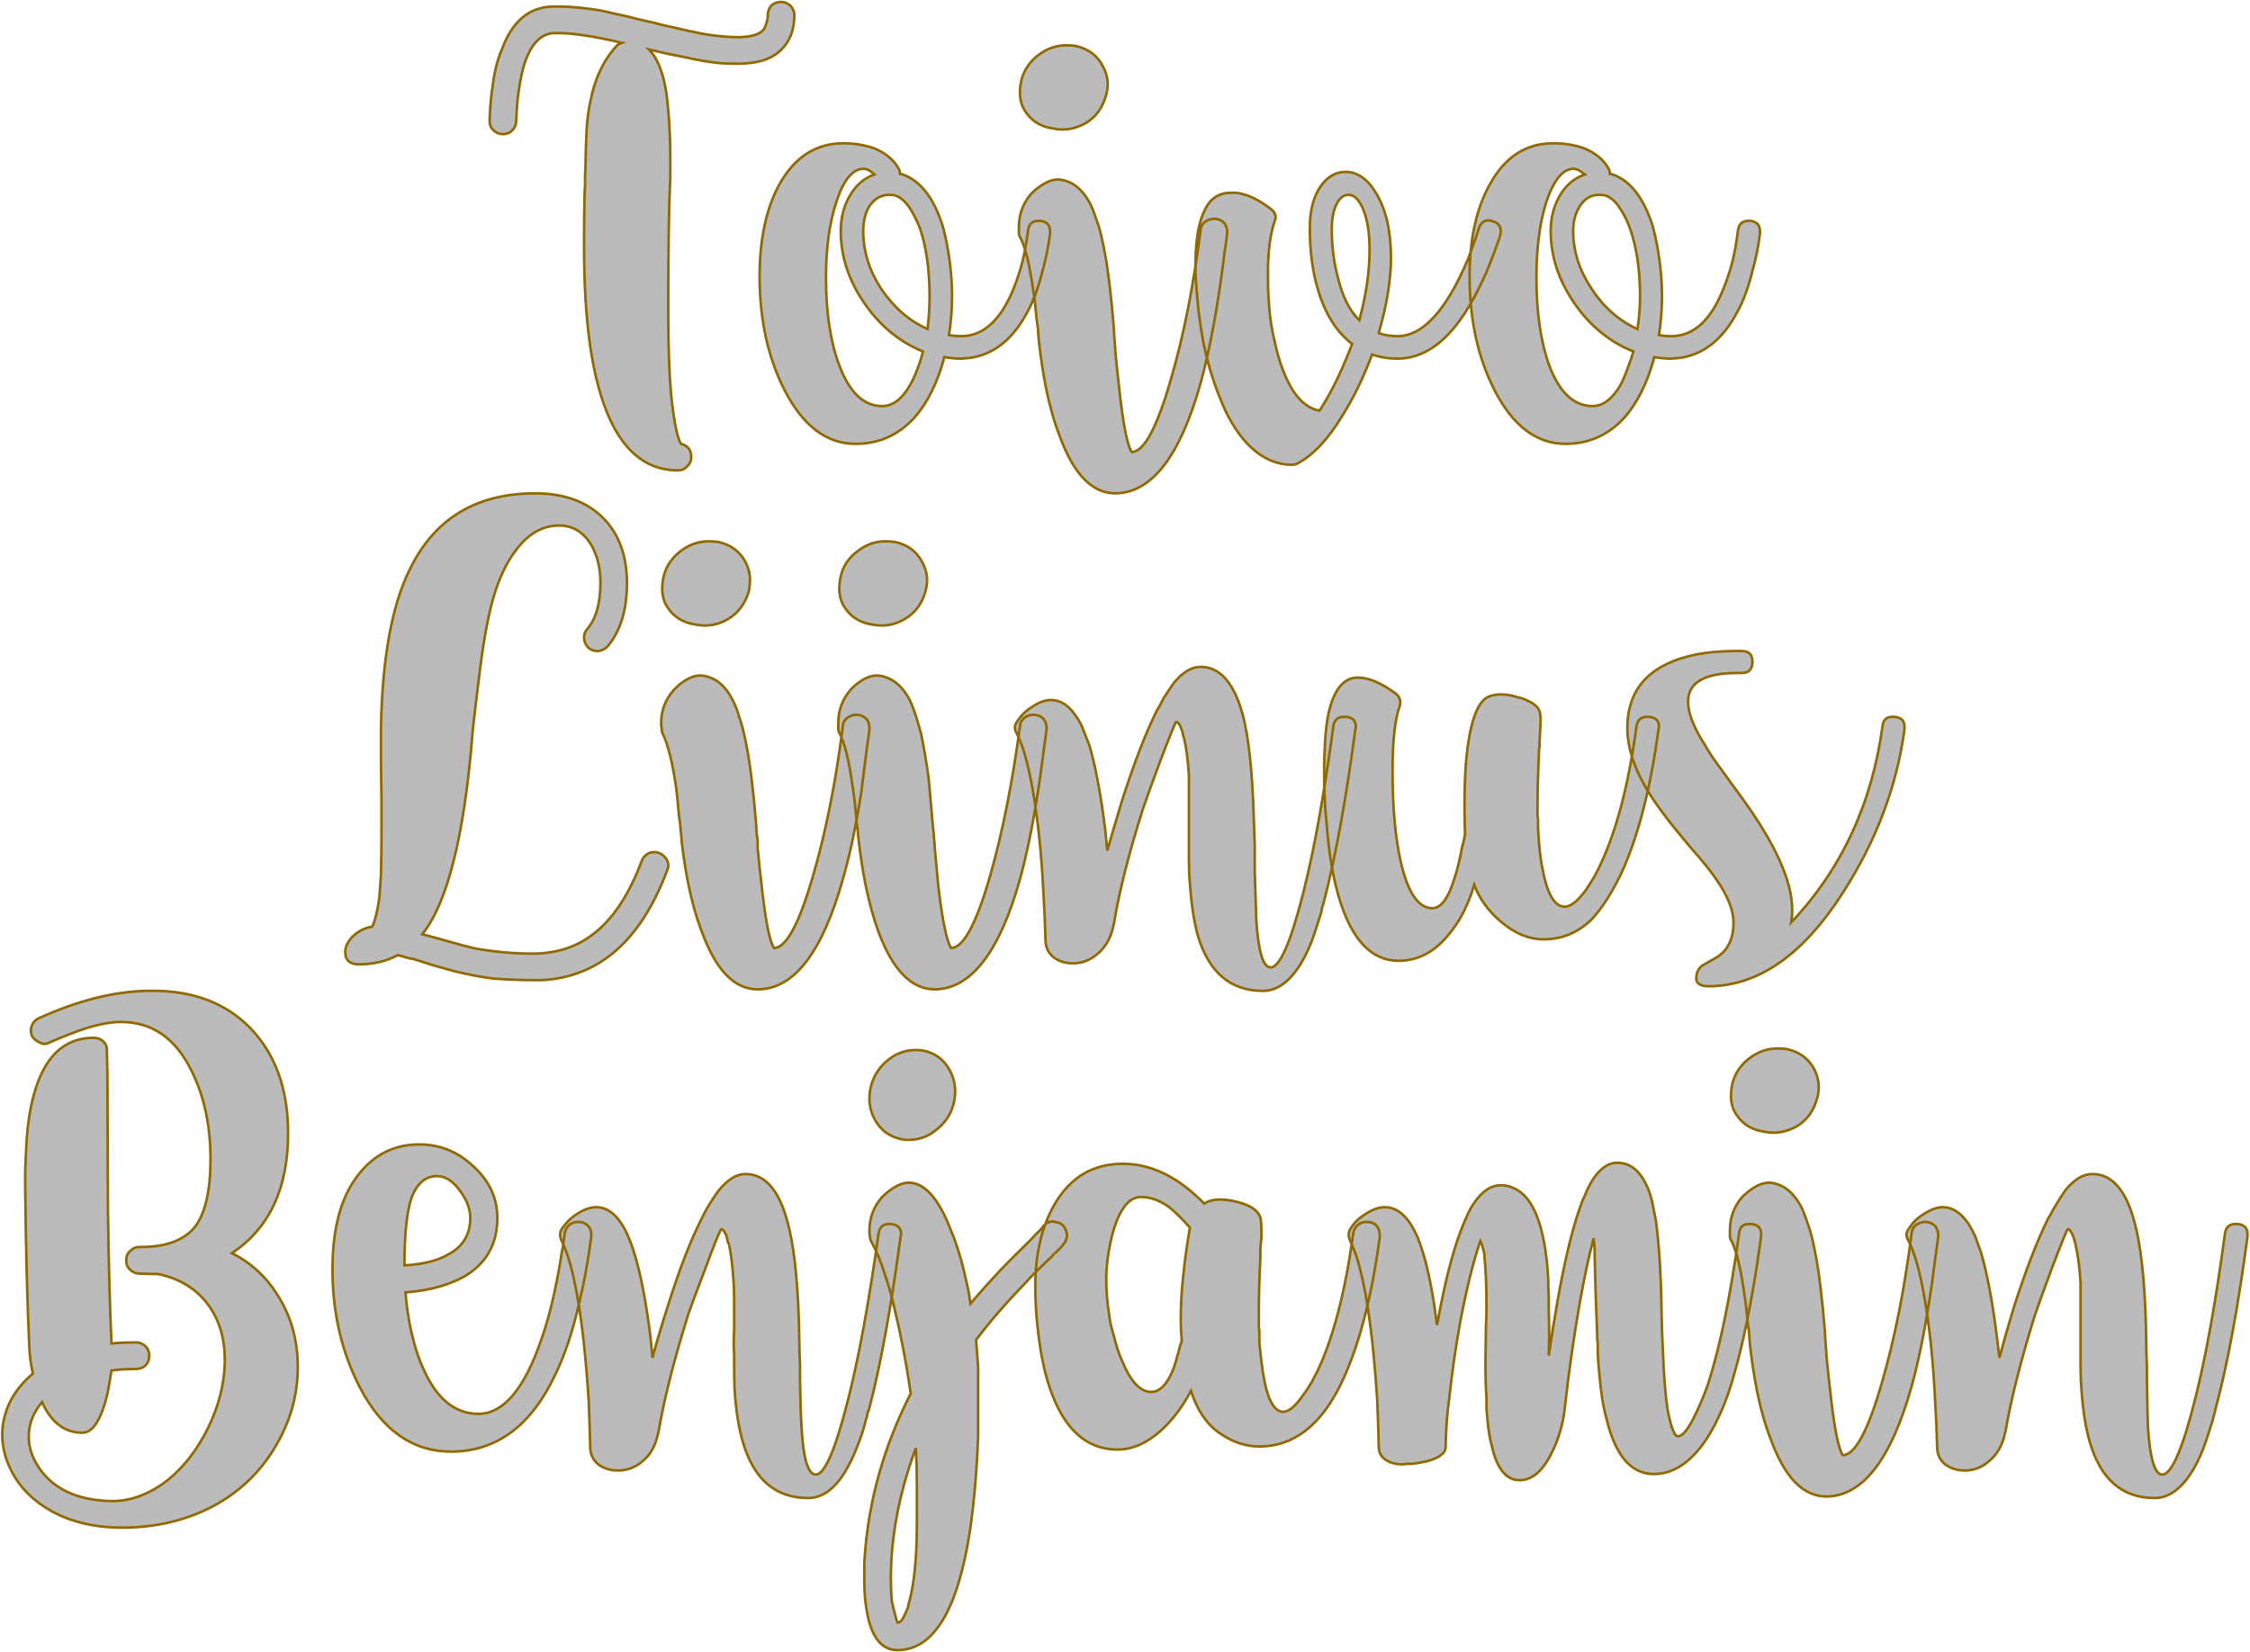 <?xml version="1.0" encoding="UTF-8" standalone="no"?><!DOCTYPE svg PUBLIC "-//W3C//DTD SVG 1.1//EN" "http://www.w3.org/Graphics/SVG/1.1/DTD/svg11.dtd"><svg xmlns="http://www.w3.org/2000/svg" xmlns:xlink="http://www.w3.org/1999/xlink" version="1.1" width="200mm" height="146.884mm" viewBox="-118.042 -27.793 544.084 399.587" xml:space="preserve">
<desc>Created with Fabric.js 3.4.0</desc>
<defs>
</defs>
<g operation_id="97306605120618496" width="544.084" height="399.587" transform="matrix(1 0 0 1 154 172)" id="2">
<rect style="stroke: rgb(0,0,0); stroke-width: 0; stroke-dasharray: none; stroke-linecap: butt; stroke-dashoffset: 0; stroke-linejoin: miter; stroke-miterlimit: 4; fill: rgb(255,255,255); fill-opacity: 0; fill-rule: nonzero; opacity: 1;" x="-272.042" y="-199.793" rx="1" ry="1" width="544.084" height="399.587"/>
</g>
<g operation_id="97306605095444480" width="23.837" height="15.82" transform="matrix(12.342 0 0 12.342 152.903 30.316)" id="Txt-5">
<filter id="SVGID_0" y="-23.034%" height="146.068%" x="-22.014%" width="144.027%">
	<feGaussianBlur in="SourceAlpha" stdDeviation="0.14"/>
	<feOffset dx="0.2" dy="0.2" result="oBlur"/>
	<feFlood flood-color="rgb(144,105,0)" flood-opacity="1"/>
	<feComposite in2="oBlur" operator="in"/>
	<feMerge>
		<feMergeNode/>
		<feMergeNode in="SourceGraphic"/>
	</feMerge>
</filter>
		
<path d="M-8.61 3.99Q-8.41 4.04-8.41 4.25L-8.41 4.25Q-8.41 4.36-8.49 4.43L-8.49 4.43Q-8.56 4.51-8.67 4.51L-8.67 4.51Q-10.05 4.51-10.40 2.00L-10.40 2.00Q-10.51 1.20-10.51 0.10L-10.51 0.10L-10.51-0.02Q-10.51-0.41-10.50-0.90L-10.50-0.90L-10.49-1.09L-10.49-1.26Q-10.48-1.46-10.48-1.56L-10.48-1.56Q-10.47-1.96-10.46-2.16L-10.46-2.16Q-10.44-2.49-10.38-2.75L-10.38-2.75Q-10.25-3.40-9.87-3.81L-9.87-3.81Q-9.83-3.85-9.77-3.87L-9.77-3.87Q-10.58-4.06-11.02-4.06L-11.02-4.06L-11.10-4.06Q-11.52-4.04-11.71-3.35L-11.71-3.35Q-11.77-3.10-11.81-2.78L-11.81-2.78Q-11.82-2.66-11.83-2.53L-11.83-2.53Q-11.83-2.44-11.84-2.34L-11.84-2.34Q-11.84-2.23-11.92-2.15L-11.92-2.15Q-11.99-2.08-12.09-2.08L-12.09-2.08L-12.10-2.08Q-12.21-2.08-12.29-2.16L-12.29-2.16Q-12.36-2.23-12.36-2.33L-12.36-2.33L-12.36-2.35Q-12.35-2.72-12.30-3.03L-12.30-3.03Q-12.25-3.44-12.12-3.74L-12.12-3.74Q-11.82-4.56-11.13-4.58L-11.13-4.58L-11.00-4.58Q-10.65-4.58-10.17-4.50L-10.17-4.50Q-9.96-4.45-9.68-4.39L-9.68-4.39L-9.44-4.33L-9.22-4.28Q-9.18-4.27-9.13-4.26L-9.13-4.26L-9.02-4.23Q-8.86-4.19-8.75-4.17L-8.75-4.17Q-8.38-4.08-8.09-4.03L-8.09-4.03Q-7.75-3.98-7.51-3.98L-7.51-3.98Q-7.14-3.98-7.01-4.11L-7.01-4.11Q-6.96-4.16-6.94-4.25L-6.94-4.25Q-6.91-4.32-6.91-4.41L-6.91-4.41Q-6.91-4.52-6.84-4.60L-6.84-4.60Q-6.76-4.67-6.65-4.67L-6.65-4.67Q-6.55-4.67-6.47-4.60L-6.47-4.60Q-6.39-4.52-6.39-4.41L-6.39-4.41Q-6.39-3.98-6.65-3.73L-6.65-3.73Q-6.85-3.53-7.21-3.48L-7.21-3.48Q-7.35-3.46-7.53-3.46L-7.53-3.46Q-7.67-3.46-7.84-3.47L-7.84-3.47Q-8.15-3.50-8.55-3.59L-8.55-3.59L-8.90-3.66L-9.24-3.74Q-9.10-3.60-9.01-3.35L-9.01-3.35Q-8.94-3.16-8.90-2.90L-8.90-2.90Q-8.85-2.55-8.83-2.08L-8.83-2.08Q-8.82-1.88-8.82-1.57L-8.82-1.57L-8.82-1.24L-8.84-0.72L-8.85-0.20Q-8.86 0.51-8.86 1.08L-8.86 1.08L-8.86 1.44Q-8.86 2.51-8.79 3.16L-8.79 3.16Q-8.79 3.19-8.78 3.23L-8.78 3.23Q-8.77 3.28-8.77 3.33L-8.77 3.33Q-8.75 3.46-8.73 3.58L-8.73 3.58Q-8.67 3.91-8.61 3.99L-8.61 3.99ZM-4.35-1.41Q-4.32-1.36-4.32-1.30L-4.32-1.30L-4.30-1.30Q-3.75-1.13-3.48-0.27L-3.48-0.27Q-3.39 0.06-3.34 0.46L-3.34 0.46Q-3.30 0.79-3.30 1.10L-3.30 1.10Q-3.30 1.48-3.36 1.86L-3.36 1.86Q-3.24 1.88-3.12 1.88L-3.12 1.88Q-2.53 1.88-2.16 1.10L-2.16 1.10Q-2.02 0.80-1.92 0.42L-1.92 0.42Q-1.85 0.13-1.81-0.20L-1.81-0.20Q-1.78-0.38-1.61-0.38L-1.61-0.38L-1.56-0.38Q-1.38-0.35-1.38-0.18L-1.38-0.18L-1.38-0.13Q-1.43 0.26-1.53 0.61L-1.53 0.61Q-1.64 1.06-1.81 1.38L-1.81 1.38Q-2.25 2.23-2.99 2.31L-2.99 2.31L-3.12 2.32Q-3.28 2.32-3.45 2.29L-3.45 2.29Q-3.65 3.04-4.04 3.48L-4.04 3.48Q-4.51 3.99-5.19 3.99L-5.19 3.99Q-6.04 3.99-6.58 2.94L-6.58 2.94Q-7.07 1.98-7.07 0.71L-7.07 0.71Q-7.07-0.39-6.68-1.10L-6.68-1.10Q-6.23-1.90-5.43-1.90L-5.43-1.90Q-5.10-1.90-4.82-1.80L-4.82-1.80Q-4.49-1.66-4.35-1.41L-4.35-1.41ZM-3.78 1.74Q-3.74 1.41-3.74 1.10L-3.74 1.10Q-3.74 0.32-3.93-0.24L-3.93-0.24Q-4.02-0.46-4.12-0.62L-4.12-0.62Q-4.26-0.83-4.42-0.88L-4.42-0.88Q-4.47-0.89-4.53-0.89L-4.53-0.89Q-4.78-0.89-4.93-0.65L-4.93-0.65Q-5.04-0.46-5.04-0.18L-5.04-0.18Q-5.04 0.41-4.69 0.95L-4.69 0.95Q-4.32 1.50-3.78 1.74L-3.78 1.74ZM-4.67 3.25Q-4.36 3.25-4.13 2.85L-4.13 2.85Q-4.04 2.70-3.97 2.50L-3.97 2.50Q-3.91 2.35-3.87 2.18L-3.87 2.18Q-4.56 1.90-5.02 1.23L-5.02 1.23Q-5.48 0.56-5.48-0.18L-5.48-0.18Q-5.48-0.56-5.31-0.86L-5.31-0.86Q-5.13-1.18-4.82-1.29L-4.82-1.29Q-4.85-1.32-4.91-1.36L-4.91-1.36Q-4.98-1.40-5.03-1.40L-5.03-1.40Q-5.36-1.40-5.57-0.74L-5.57-0.74Q-5.77-0.13-5.77 0.73L-5.77 0.73Q-5.77 1.76-5.51 2.45L-5.51 2.45Q-5.21 3.25-4.67 3.25L-4.67 3.25ZM-1.94-3.14Q-1.86-3.45-1.58-3.65L-1.58-3.65Q-1.34-3.82-1.06-3.82L-1.06-3.82Q-0.97-3.82-0.89-3.81L-0.89-3.81Q-0.51-3.73-0.35-3.42L-0.35-3.42Q-0.25-3.24-0.25-3.06L-0.25-3.06Q-0.25-2.96-0.28-2.85L-0.28-2.85Q-0.38-2.47-0.69-2.29L-0.69-2.29Q-0.91-2.17-1.14-2.17L-1.14-2.17Q-1.23-2.17-1.32-2.19L-1.32-2.19Q-1.66-2.24-1.84-2.49L-1.84-2.49Q-1.97-2.66-1.97-2.89L-1.97-2.89Q-1.97-3.01-1.94-3.14L-1.94-3.14ZM-1.59 2.05Q-1.60 1.98-1.61 1.83L-1.61 1.83L-1.62 1.70L-1.64 1.57Q-1.67 1.22-1.71 0.98L-1.71 0.98Q-1.81 0.25-1.96-0.05L-1.96-0.05Q-1.99-0.09-1.99-0.14L-1.99-0.14Q-1.99-0.20-1.99-0.26L-1.99-0.26Q-1.99-0.63-1.75-0.91L-1.75-0.91Q-1.64-1.02-1.51-1.10L-1.51-1.10Q-1.36-1.19-1.23-1.19L-1.23-1.19Q-1.15-1.19-1.06-1.16L-1.06-1.16Q-0.78-1.07-0.59-0.71L-0.59-0.71Q-0.52-0.56-0.46-0.37L-0.46-0.37Q-0.41-0.24-0.37-0.06L-0.37-0.06Q-0.28 0.32-0.22 0.82L-0.22 0.82L-0.17 1.27L-0.13 1.72Q-0.13 1.75-0.12 1.90L-0.12 1.90Q-0.11 1.98-0.11 2.04L-0.11 2.04Q-0.10 2.12-0.10 2.19L-0.10 2.19Q-0.06 2.61-0.02 2.94L-0.02 2.94Q0.09 3.95 0.22 4.15L0.22 4.15Q0.58 4.15 0.99 2.72L0.99 2.72Q1.36 1.45 1.57-0.20L1.57-0.20Q1.58-0.31 1.67-0.37L1.67-0.37Q1.75-0.42 1.83-0.42L1.83-0.42L1.86-0.42Q1.97-0.41 2.04-0.33L2.04-0.33Q2.09-0.25 2.09-0.17L2.09-0.17L2.09-0.13Q2.08-0.05 2.06 0.10L2.06 0.10L2.04 0.23L2.02 0.39Q1.97 0.79 1.92 1.10L1.92 1.10Q1.77 2.07 1.57 2.80L1.57 2.80Q0.97 4.94-0.09 4.96L-0.09 4.96L-0.10 4.96Q-0.78 4.96-1.19 3.84L-1.19 3.84Q-1.35 3.43-1.46 2.89L-1.46 2.89Q-1.54 2.48-1.59 2.05L-1.59 2.05ZM3.90 3.34Q4.09 3.05 4.27 2.67L4.27 2.67Q4.42 2.35 4.54 2.03L4.54 2.03L4.50 2.00Q4.07 1.65 3.87 0.97L3.87 0.97Q3.71 0.44 3.71-0.24L3.71-0.24Q3.71-0.76 3.93-1.07L3.93-1.07Q4.13-1.34 4.41-1.34L4.41-1.34Q4.76-1.34 5.01-0.92L5.01-0.92Q5.30-0.44 5.30 0.35L5.30 0.35Q5.30 0.98 5.06 1.82L5.06 1.82Q5.23 1.88 5.43 1.88L5.43 1.88Q5.97 1.88 6.46 1.07L6.46 1.07Q6.64 0.77 6.81 0.37L6.81 0.37Q6.87 0.21 6.93 0.04L6.93 0.04Q6.98-0.09 7.02-0.23L7.02-0.23Q7.08-0.39 7.21-0.39L7.21-0.39Q7.25-0.39 7.30-0.37L7.30-0.37Q7.45-0.32 7.45-0.19L7.45-0.19Q7.45-0.15 7.44-0.09L7.44-0.09Q7.30 0.32 7.16 0.65L7.16 0.65Q6.96 1.10 6.74 1.44L6.74 1.44Q6.16 2.32 5.43 2.32L5.43 2.32Q5.16 2.32 4.93 2.24L4.93 2.24Q4.67 2.93 4.34 3.45L4.34 3.45Q3.93 4.13 3.46 4.38L3.46 4.38Q3.41 4.40 3.36 4.40L3.36 4.40Q3.21 4.40 3.07 4.36L3.07 4.36Q2.48 4.19 2.07 3.37L2.07 3.37Q1.92 3.05 1.79 2.65L1.79 2.65Q1.69 2.33 1.62 1.98L1.62 1.98Q1.57 1.71 1.53 1.39L1.53 1.39Q1.49 1.01 1.47 0.67L1.47 0.67L1.47 0.48Q1.47-0.25 1.66-0.61L1.66-0.61Q1.82-0.93 2.16-0.93L2.16-0.93Q2.21-0.93 2.27-0.93L2.27-0.93Q2.59-0.89 2.95-0.61L2.95-0.61Q3.04-0.54 3.04-0.45L3.04-0.45Q3.04-0.41 3.02-0.37L3.02-0.37Q2.90-0.02 2.89 0.55L2.89 0.55L2.89 0.74Q2.89 1.11 2.93 1.48L2.93 1.48Q2.96 1.73 3.02 1.98L3.02 1.98Q3.09 2.31 3.19 2.56L3.19 2.56Q3.46 3.26 3.90 3.34L3.90 3.34ZM4.68 1.57Q4.88 0.82 4.88 0.21L4.88 0.21L4.88 0.17Q4.88-0.32 4.75-0.62L4.75-0.62Q4.63-0.89 4.47-0.89L4.47-0.89Q4.33-0.89 4.24-0.72L4.24-0.72Q4.14-0.53 4.14-0.22L4.14-0.22Q4.14 0.29 4.26 0.73L4.26 0.73Q4.39 1.28 4.68 1.57L4.68 1.57ZM9.56-1.41Q9.59-1.36 9.59-1.30L9.59-1.30L9.61-1.30Q10.16-1.13 10.43-0.27L10.43-0.27Q10.52 0.06 10.57 0.46L10.57 0.46Q10.61 0.79 10.61 1.10L10.61 1.10Q10.61 1.48 10.55 1.86L10.55 1.86Q10.67 1.88 10.79 1.88L10.79 1.88Q11.39 1.88 11.75 1.10L11.75 1.10Q11.89 0.80 11.99 0.42L11.99 0.42Q12.06 0.13 12.10-0.20L12.10-0.20Q12.13-0.38 12.30-0.38L12.30-0.38L12.35-0.38Q12.53-0.35 12.53-0.18L12.53-0.18L12.53-0.13Q12.48 0.26 12.38 0.61L12.38 0.61Q12.27 1.06 12.10 1.38L12.10 1.38Q11.66 2.23 10.92 2.31L10.92 2.31L10.79 2.32Q10.63 2.32 10.46 2.29L10.46 2.29Q10.26 3.04 9.87 3.48L9.87 3.48Q9.40 3.99 8.72 3.99L8.72 3.99Q7.87 3.99 7.33 2.94L7.33 2.94Q6.84 1.98 6.84 0.71L6.84 0.71Q6.84-0.39 7.24-1.10L7.24-1.10Q7.68-1.90 8.48-1.90L8.48-1.90Q8.81-1.90 9.09-1.80L9.09-1.80Q9.42-1.66 9.56-1.41L9.56-1.41ZM10.13 1.74Q10.18 1.41 10.18 1.10L10.18 1.10Q10.18 0.32 9.98-0.24L9.98-0.24Q9.90-0.46 9.79-0.62L9.79-0.62Q9.66-0.83 9.49-0.88L9.49-0.88Q9.44-0.89 9.38-0.89L9.38-0.89Q9.13-0.89 8.99-0.65L8.99-0.65Q8.87-0.46 8.87-0.18L8.87-0.18Q8.87 0.41 9.23 0.95L9.23 0.95Q9.59 1.50 10.13 1.74L10.13 1.74ZM9.25 3.25Q9.55 3.25 9.79 2.85L9.79 2.85Q9.87 2.70 9.94 2.50L9.94 2.50Q10.00 2.35 10.05 2.18L10.05 2.18Q9.35 1.90 8.89 1.23L8.89 1.23Q8.43 0.56 8.43-0.18L8.43-0.18Q8.43-0.56 8.60-0.86L8.60-0.86Q8.78-1.18 9.10-1.29L9.10-1.29Q9.06-1.32 9.00-1.36L9.00-1.36Q8.93-1.40 8.88-1.40L8.88-1.40Q8.56-1.40 8.34-0.74L8.34-0.74Q8.15-0.13 8.15 0.73L8.15 0.73Q8.15 1.76 8.40 2.45L8.40 2.45Q8.70 3.25 9.25 3.25L9.25 3.25Z" style="stroke: rgb(144, 105, 0); stroke-width: 0.05px; stroke-dasharray: none; stroke-linecap: butt; stroke-dashoffset: 0; stroke-linejoin: miter; stroke-miterlimit: 4; fill: rgb(187, 187, 187); fill-rule: nonzero; opacity: 1;"/></g>
<g operation_id="97306605095444480" width="29.935" height="15.82" transform="matrix(12.342 0 0 12.342 150.203 150.287)" id="Txt-77">
<filter id="SVGID_0" y="-23.034%" height="146.068%" x="-21.603%" width="143.207%">
	<feGaussianBlur in="SourceAlpha" stdDeviation="0.14"/>
	<feOffset dx="0.2" dy="0.2" result="oBlur"/>
	<feFlood flood-color="rgb(144,105,0)" flood-opacity="1"/>
	<feComposite in2="oBlur" operator="in"/>
	<feMerge>
		<feMergeNode/>
		<feMergeNode in="SourceGraphic"/>
	</feMerge>
</filter>
		
<path d="M-14.44 3.73Q-14.35 3.53-14.30 3.15L-14.30 3.15Q-14.29 3.02-14.28 2.86L-14.28 2.86Q-14.28 2.81-14.27 2.74L-14.27 2.74L-14.27 2.65Q-14.26 2.35-14.26 1.90L-14.26 1.90Q-14.26 1.60-14.26 1.24L-14.26 1.24L-14.27 0.54L-14.27-0.18Q-14.23-2.19-13.72-3.24L-13.72-3.24Q-13.00-4.76-11.25-4.76L-11.25-4.76Q-10.40-4.76-9.92-4.28L-9.92-4.28Q-9.45-3.81-9.45-2.99L-9.45-2.99L-9.45-2.97Q-9.46-2.20-9.83-1.76L-9.83-1.76Q-9.91-1.68-10.01-1.67L-10.01-1.67L-10.03-1.67Q-10.13-1.67-10.20-1.73L-10.20-1.73Q-10.28-1.80-10.29-1.91L-10.29-1.91L-10.29-1.95Q-10.29-2.03-10.23-2.10L-10.23-2.10Q-9.97-2.40-9.97-3.01L-9.97-3.01Q-9.97-3.44-10.15-3.75L-10.15-3.75Q-10.38-4.13-10.78-4.13L-10.78-4.13Q-11.27-4.13-11.63-3.64L-11.63-3.64Q-11.90-3.29-12.07-2.71L-12.07-2.71Q-12.24-2.11-12.36-1.06L-12.36-1.06Q-12.40-0.75-12.47-0.14L-12.47-0.14L-12.51 0.33L-12.56 0.80Q-12.83 3.09-13.46 3.88L-13.46 3.88L-13.20 3.95L-12.95 4.02Q-12.64 4.11-12.42 4.16L-12.42 4.16Q-11.85 4.26-11.29 4.26L-11.29 4.26Q-11.13 4.26-11.00 4.24L-11.00 4.24Q-9.77 4.09-9.16 2.44L-9.16 2.44Q-9.12 2.34-9.02 2.29L-9.02 2.29Q-8.97 2.27-8.91 2.27L-8.91 2.27Q-8.86 2.27-8.82 2.29L-8.82 2.29Q-8.72 2.33-8.67 2.42L-8.67 2.42Q-8.64 2.48-8.64 2.53L-8.64 2.53Q-8.64 2.58-8.66 2.62L-8.66 2.62Q-9.43 4.69-11.12 4.78L-11.12 4.78L-11.26 4.78Q-11.62 4.78-12.06 4.75L-12.06 4.75Q-12.40 4.71-12.85 4.60L-12.85 4.60L-13.24 4.49L-13.62 4.37L-13.65 4.36L-13.68 4.36L-13.76 4.34Q-13.85 4.31-13.94 4.29L-13.94 4.29Q-14.28 4.47-14.70 4.47L-14.70 4.47Q-14.97 4.47-14.97 4.23L-14.97 4.23Q-14.97 4.08-14.83 3.93L-14.83 3.93Q-14.67 3.77-14.44 3.73L-14.44 3.73ZM-8.73-3.14Q-8.65-3.45-8.37-3.65L-8.37-3.65Q-8.13-3.82-7.85-3.82L-7.85-3.82Q-7.76-3.82-7.67-3.81L-7.67-3.81Q-7.30-3.73-7.13-3.42L-7.13-3.42Q-7.04-3.24-7.04-3.06L-7.04-3.06Q-7.04-2.96-7.06-2.85L-7.06-2.85Q-7.17-2.47-7.48-2.29L-7.48-2.29Q-7.69-2.17-7.93-2.17L-7.93-2.17Q-8.02-2.17-8.11-2.19L-8.11-2.19Q-8.45-2.24-8.63-2.49L-8.63-2.49Q-8.76-2.66-8.76-2.89L-8.76-2.89Q-8.76-3.01-8.73-3.14L-8.73-3.14ZM-8.38 2.05Q-8.38 1.98-8.40 1.83L-8.40 1.83L-8.41 1.70L-8.43 1.57Q-8.46 1.22-8.49 0.98L-8.49 0.98Q-8.60 0.25-8.75-0.05L-8.75-0.05Q-8.77-0.09-8.77-0.14L-8.77-0.14Q-8.78-0.20-8.78-0.26L-8.78-0.26Q-8.78-0.63-8.53-0.91L-8.53-0.91Q-8.43-1.02-8.30-1.10L-8.30-1.10Q-8.15-1.19-8.02-1.19L-8.02-1.19Q-7.93-1.19-7.85-1.16L-7.85-1.16Q-7.56-1.07-7.38-0.71L-7.38-0.71Q-7.30-0.56-7.25-0.37L-7.25-0.37Q-7.20-0.24-7.16-0.06L-7.16-0.06Q-7.07 0.32-7.01 0.82L-7.01 0.82L-6.96 1.27L-6.92 1.72Q-6.92 1.75-6.91 1.90L-6.91 1.90Q-6.90 1.98-6.89 2.04L-6.89 2.04Q-6.89 2.12-6.89 2.19L-6.89 2.19Q-6.85 2.61-6.81 2.94L-6.81 2.94Q-6.70 3.95-6.57 4.15L-6.57 4.15Q-6.21 4.15-5.80 2.72L-5.80 2.72Q-5.43 1.45-5.22-0.20L-5.22-0.20Q-5.21-0.31-5.12-0.37L-5.12-0.37Q-5.04-0.42-4.96-0.42L-4.96-0.42L-4.93-0.42Q-4.82-0.41-4.75-0.33L-4.75-0.33Q-4.70-0.25-4.70-0.17L-4.70-0.17L-4.70-0.13Q-4.71-0.05-4.73 0.10L-4.73 0.10L-4.75 0.23L-4.77 0.39Q-4.82 0.79-4.86 1.10L-4.86 1.10Q-5.01 2.07-5.22 2.80L-5.22 2.80Q-5.82 4.94-6.87 4.96L-6.87 4.96L-6.89 4.96Q-7.57 4.96-7.98 3.84L-7.98 3.84Q-8.14 3.43-8.25 2.89L-8.25 2.89Q-8.33 2.48-8.38 2.05L-8.38 2.05ZM-5.26-3.14Q-5.19-3.45-4.90-3.65L-4.90-3.65Q-4.67-3.82-4.39-3.82L-4.39-3.82Q-4.30-3.82-4.21-3.81L-4.21-3.81Q-3.83-3.73-3.67-3.42L-3.67-3.42Q-3.57-3.24-3.57-3.06L-3.57-3.06Q-3.57-2.96-3.60-2.85L-3.60-2.85Q-3.70-2.47-4.02-2.29L-4.02-2.29Q-4.23-2.17-4.46-2.17L-4.46-2.17Q-4.55-2.17-4.65-2.19L-4.65-2.19Q-4.98-2.24-5.16-2.49L-5.16-2.49Q-5.29-2.66-5.29-2.89L-5.29-2.89Q-5.29-3.01-5.26-3.14L-5.26-3.14ZM-4.91 2.05Q-4.92 1.98-4.93 1.83L-4.93 1.83L-4.95 1.70L-4.96 1.57Q-4.99 1.22-5.03 0.98L-5.03 0.98Q-5.13 0.25-5.28-0.05L-5.28-0.05Q-5.31-0.09-5.31-0.14L-5.31-0.14Q-5.31-0.20-5.31-0.26L-5.31-0.26Q-5.31-0.63-5.07-0.91L-5.07-0.91Q-4.97-1.02-4.84-1.10L-4.84-1.10Q-4.69-1.19-4.56-1.19L-4.56-1.19Q-4.47-1.19-4.39-1.16L-4.39-1.16Q-4.10-1.07-3.91-0.71L-3.91-0.71Q-3.84-0.56-3.78-0.37L-3.78-0.37Q-3.74-0.24-3.69-0.06L-3.69-0.06Q-3.61 0.32-3.54 0.82L-3.54 0.82L-3.50 1.27L-3.46 1.72Q-3.46 1.75-3.44 1.90L-3.44 1.90Q-3.44 1.98-3.43 2.04L-3.43 2.04Q-3.42 2.12-3.42 2.19L-3.42 2.19Q-3.38 2.61-3.35 2.94L-3.35 2.94Q-3.23 3.95-3.10 4.15L-3.10 4.15Q-2.74 4.15-2.33 2.72L-2.33 2.72Q-1.97 1.45-1.75-0.20L-1.75-0.20Q-1.74-0.31-1.65-0.37L-1.65-0.37Q-1.58-0.42-1.49-0.42L-1.49-0.42L-1.46-0.42Q-1.35-0.41-1.28-0.33L-1.28-0.33Q-1.23-0.25-1.23-0.17L-1.23-0.17L-1.23-0.13Q-1.24-0.05-1.26 0.10L-1.26 0.10L-1.28 0.23L-1.30 0.39Q-1.35 0.79-1.40 1.10L-1.40 1.10Q-1.55 2.07-1.75 2.80L-1.75 2.80Q-2.35 4.94-3.41 4.96L-3.41 4.96L-3.42 4.96Q-4.10 4.96-4.52 3.84L-4.52 3.84Q-4.67 3.43-4.78 2.89L-4.78 2.89Q-4.86 2.48-4.91 2.05L-4.91 2.05ZM1.31-0.28Q1.29-0.28 1.00 0.48L1.00 0.48Q0.73 1.21 0.67 1.39L0.67 1.39Q0.24 2.74 0.09 3.68L0.09 3.68Q0.07 3.74 0.06 3.80L0.06 3.80L0.06 3.80Q-0.03 4.11-0.25 4.28L-0.25 4.28Q-0.44 4.44-0.69 4.45L-0.69 4.45L-0.71 4.45Q-0.93 4.45-1.08 4.34L-1.08 4.34Q-1.25 4.21-1.25 3.99L-1.25 3.99Q-1.26 3.58-1.29 3.08L-1.29 3.08Q-1.32 2.46-1.38 1.91L-1.38 1.91Q-1.54 0.47-1.82-0.07L-1.82-0.07Q-1.85-0.12-1.85-0.17L-1.85-0.17Q-1.85-0.23-1.81-0.28L-1.81-0.28Q-1.70-0.46-1.52-0.57L-1.52-0.57Q-1.32-0.71-1.14-0.71L-1.14-0.71Q-0.86-0.71-0.65-0.39L-0.65-0.39Q-0.56-0.27-0.50-0.10L-0.50-0.10Q-0.45 0.02-0.39 0.18L-0.39 0.18Q-0.21 0.79-0.08 1.83L-0.08 1.83L-0.04 2.24Q0.09 1.79 0.25 1.26L0.25 1.26Q0.60 0.17 0.92-0.48L0.92-0.48Q0.95-0.54 0.99-0.60L0.99-0.60Q1.03-0.68 1.06-0.74L1.06-0.74Q1.17-0.91 1.26-1.04L1.26-1.04Q1.52-1.36 1.79-1.36L1.79-1.36Q2.35-1.36 2.61-0.44L2.61-0.44Q2.79 0.23 2.83 1.58L2.83 1.58L2.85 2.14L2.85 2.40L2.85 2.66Q2.87 3.30 2.88 3.60L2.88 3.60Q2.94 4.53 3.16 4.53L3.16 4.53Q3.43 4.53 3.80 3.07L3.80 3.07Q4.12 1.81 4.39-0.20L4.39-0.20Q4.42-0.38 4.59-0.38L4.59-0.38L4.64-0.38Q4.83-0.36 4.83-0.19L4.83-0.19Q4.83-0.16 4.82-0.13L4.82-0.13Q4.54 1.97 4.20 3.26L4.20 3.26L4.19 3.30L4.17 3.35Q4.16 3.41 4.15 3.46L4.15 3.46Q4.11 3.59 4.07 3.71L4.07 3.71Q3.97 4.04 3.85 4.28L3.85 4.28Q3.49 4.99 3.01 4.99L3.01 4.99Q2.05 4.99 1.73 3.89L1.73 3.89Q1.62 3.48 1.58 2.89L1.58 2.89Q1.56 2.68 1.56 2.41L1.56 2.41L1.56 2.18L1.56 1.96L1.56 1.66L1.56 1.15Q1.56 0.94 1.56 0.77L1.56 0.77Q1.53 0.30 1.46 0.02L1.46 0.02L1.45-0.00L1.44-0.05Q1.43-0.11 1.41-0.15L1.41-0.15Q1.36-0.28 1.31-0.28L1.31-0.28ZM7.15 2.91Q6.97 3.52 6.63 3.91L6.63 3.91Q6.22 4.40 5.67 4.40L5.67 4.40Q4.80 4.40 4.44 2.94L4.44 2.94Q4.31 2.41 4.26 1.73L4.26 1.73Q4.23 1.47 4.22 1.20L4.22 1.20Q4.21 0.98 4.21 0.77L4.21 0.77L4.21 0.56Q4.21 0.41 4.22 0.28L4.22 0.28Q4.23-0.09 4.28-0.37L4.28-0.37Q4.43-1.15 4.87-1.15L4.87-1.15Q5.19-1.15 5.62-0.83L5.62-0.83Q5.70-0.76 5.70-0.67L5.70-0.67Q5.70-0.63 5.69-0.59L5.69-0.59Q5.55-0.21 5.55 0.68L5.55 0.68Q5.55 1.75 5.71 2.46L5.71 2.46Q5.92 3.37 6.33 3.37L6.33 3.37Q6.59 3.37 6.77 2.76L6.77 2.76Q6.83 2.58 6.89 2.29L6.89 2.29L6.91 2.18L6.94 2.07Q6.96 1.96 6.97 1.92L6.97 1.92Q6.96 1.68 6.96 1.33L6.96 1.33Q6.96 0.88 6.99 0.49L6.99 0.49Q7.09-0.58 7.40-0.76L7.40-0.76Q7.52-0.82 7.67-0.82L7.67-0.82Q7.77-0.82 7.87-0.80L7.87-0.80Q7.94-0.78 8.02-0.76L8.02-0.76Q8.11-0.74 8.19-0.70L8.19-0.70Q8.39-0.61 8.43-0.49L8.43-0.49Q8.45-0.43 8.45-0.28L8.45-0.28Q8.45-0.21 8.44-0.11L8.44-0.11Q8.44-0.02 8.43 0.10L8.43 0.10L8.43 0.20Q8.42 0.25 8.42 0.27L8.42 0.27Q8.39 0.93 8.39 1.38L8.39 1.38L8.39 1.56Q8.40 1.60 8.40 1.63L8.40 1.63L8.40 1.73Q8.40 1.85 8.41 1.96L8.41 1.96Q8.43 2.30 8.48 2.56L8.48 2.56Q8.62 3.34 8.92 3.34L8.92 3.34Q9.10 3.34 9.34 3.01L9.34 3.01Q9.42 2.89 9.51 2.74L9.51 2.74Q9.57 2.63 9.62 2.52L9.62 2.52Q10.10 1.51 10.33-0.20L10.33-0.20Q10.36-0.38 10.53-0.38L10.53-0.38L10.58-0.38Q10.77-0.36 10.77-0.19L10.77-0.19Q10.77-0.16 10.76-0.13L10.76-0.13Q10.52 1.64 10.02 2.71L10.02 2.71Q9.73 3.30 9.44 3.60L9.44 3.60Q9.04 3.98 8.51 3.98L8.51 3.98Q8.08 3.98 7.68 3.64L7.68 3.64Q7.30 3.32 7.15 2.91L7.15 2.91ZM13.36 3.65Q14.84 2.08 15.15-0.20L15.15-0.20Q15.17-0.38 15.34-0.38L15.34-0.38L15.39-0.38Q15.58-0.36 15.58-0.19L15.58-0.19Q15.58-0.16 15.58-0.13L15.58-0.13Q15.35 1.55 14.37 3.07L14.37 3.07Q13.20 4.90 11.73 4.90L11.73 4.90Q11.65 4.90 11.58 4.87L11.58 4.87Q11.50 4.83 11.50 4.75L11.50 4.75Q11.50 4.59 11.61 4.50L11.61 4.50Q11.66 4.47 11.73 4.43L11.73 4.43L11.87 4.35Q12.23 4.15 12.23 3.65L12.23 3.65Q12.23 3.30 11.91 2.83L11.91 2.83Q11.79 2.65 11.58 2.40L11.58 2.40L11.39 2.18L11.19 1.94Q10.70 1.35 10.48 0.95L10.48 0.95Q10.15 0.36 10.15-0.16L10.15-0.16Q10.15-1.04 10.91-1.41L10.91-1.41Q11.44-1.67 12.27-1.67L12.27-1.67L12.39-1.67Q12.60-1.67 12.60-1.47L12.60-1.47L12.60-1.45Q12.60-1.24 12.39-1.24L12.39-1.24L12.31-1.24Q11.34-1.24 11.34-0.68L11.34-0.68Q11.34-0.34 11.67 0.17L11.67 0.17Q11.78 0.37 11.99 0.65L11.99 0.65L12.17 0.90L12.36 1.16Q13.38 2.55 13.38 3.40L13.38 3.40Q13.38 3.54 13.36 3.65L13.36 3.65Z" style="stroke: rgb(144, 105, 0); stroke-width: 0.05px; stroke-dasharray: none; stroke-linecap: butt; stroke-dashoffset: 0; stroke-linejoin: miter; stroke-miterlimit: 4; fill: rgb(187, 187, 187); fill-rule: nonzero; opacity: 1;"/></g>
<g operation_id="97306605095444480" width="43.374" height="15.82" transform="matrix(12.342 0 0 12.342 150.203 272.958)" id="Txt-84">
<filter id="SVGID_0" y="-23.034%" height="146.068%" x="-21.107%" width="142.213%">
	<feGaussianBlur in="SourceAlpha" stdDeviation="0.14"/>
	<feOffset dx="0.2" dy="0.2" result="oBlur"/>
	<feFlood flood-color="rgb(144,105,0)" flood-opacity="1"/>
	<feComposite in2="oBlur" operator="in"/>
	<feMerge>
		<feMergeNode/>
		<feMergeNode in="SourceGraphic"/>
	</feMerge>
</filter>
		
<path d="M-19.55 1.96Q-19.32 1.94-19.07 1.94L-19.07 1.94Q-18.96 1.94-18.88 2.02L-18.88 2.02Q-18.81 2.09-18.81 2.20L-18.81 2.20Q-18.81 2.31-18.88 2.39L-18.88 2.39Q-18.96 2.46-19.07 2.46L-19.07 2.46Q-19.32 2.46-19.55 2.49L-19.55 2.49Q-19.57 2.62-19.60 2.79L-19.60 2.79Q-19.64 3.02-19.70 3.20L-19.70 3.20Q-19.87 3.71-20.12 3.71L-20.12 3.71Q-20.64 3.71-20.91 3.11L-20.91 3.11Q-21.15 3.39-21.17 3.73L-21.17 3.73L-21.17 3.80Q-21.17 4.08-21.00 4.35L-21.00 4.35Q-20.58 5.03-19.54 5.05L-19.54 5.05Q-18.98 5.05-18.45 4.64L-18.45 4.64Q-17.97 4.25-17.66 3.62L-17.66 3.62Q-17.35 2.99-17.33 2.35L-17.33 2.35L-17.33 2.28Q-17.33 1.65-17.65 1.21L-17.65 1.21Q-18.00 0.73-18.64 0.60L-18.64 0.60Q-18.83 0.60-19.03 0.59L-19.03 0.59Q-19.13 0.58-19.21 0.49L-19.21 0.49Q-19.26 0.43-19.26 0.34L-19.26 0.34L-19.26 0.30Q-19.25 0.19-19.16 0.13L-19.16 0.13Q-19.10 0.07-19.01 0.07L-19.01 0.07L-18.97 0.07Q-18.23 0.07-17.91-0.33L-17.91-0.33Q-17.61-0.73-17.61-1.65L-17.61-1.65Q-17.61-2.65-17.99-3.40L-17.99-3.40Q-18.46-4.34-19.36-4.34L-19.36-4.34Q-19.66-4.34-20.07-4.21L-20.07-4.21Q-20.37-4.11-20.76-3.94L-20.76-3.94Q-20.81-3.91-20.87-3.91L-20.87-3.91Q-20.91-3.91-20.96-3.94L-20.96-3.94Q-21.06-3.98-21.11-4.07L-21.11-4.07Q-21.13-4.13-21.13-4.18L-21.13-4.18Q-21.13-4.22-21.11-4.27L-21.11-4.27Q-21.07-4.37-20.98-4.41L-20.98-4.41Q-19.84-4.93-18.85-4.95L-18.85-4.95L-18.73-4.95Q-17.56-4.95-16.85-4.24L-16.85-4.24Q-16.09-3.47-16.09-2.16L-16.09-2.16Q-16.09-0.54-17.19 0.19L-17.19 0.19Q-16.64 0.47-16.31 0.99L-16.31 0.99Q-15.90 1.62-15.90 2.42L-15.90 2.42Q-15.90 3.18-16.27 3.86L-16.27 3.86Q-16.72 4.70-17.56 5.15L-17.56 5.15Q-18.36 5.57-19.34 5.57L-19.34 5.57Q-20.13 5.57-20.72 5.25L-20.72 5.25Q-21.26 4.95-21.51 4.46L-21.51 4.46Q-21.69 4.11-21.69 3.75L-21.69 3.75Q-21.69 3.60-21.66 3.46L-21.66 3.46Q-21.55 2.94-21.09 2.55L-21.09 2.55Q-21.15 2.29-21.16 2.03L-21.16 2.03Q-21.22 0.74-21.24-1.04L-21.24-1.04L-21.24-1.43Q-21.23-1.69-21.22-1.90L-21.22-1.90Q-21.19-2.47-21.08-2.88L-21.08-2.88Q-20.78-4.03-19.90-4.03L-19.90-4.03Q-19.82-4.03-19.75-3.99L-19.75-3.99Q-19.66-3.93-19.64-3.83L-19.64-3.83L-19.64-3.77L-19.63-3.34L-19.62-0.69Q-19.60 0.85-19.55 1.96L-19.55 1.96ZM-13.79 0.96Q-13.76 1.35-13.68 1.71L-13.68 1.71Q-13.58 2.16-13.43 2.48L-13.43 2.48Q-13.04 3.34-12.36 3.34L-12.36 3.34Q-11.63 3.34-11.13 1.89L-11.13 1.89Q-10.95 1.38-10.82 0.71L-10.82 0.71Q-10.77 0.46-10.73 0.19L-10.73 0.19Q-10.69-0.00-10.67-0.20L-10.67-0.20Q-10.65-0.31-10.57-0.37L-10.57-0.37Q-10.50-0.42-10.41-0.42L-10.41-0.42L-10.37-0.42Q-10.27-0.41-10.20-0.33L-10.20-0.33Q-10.15-0.26-10.15-0.18L-10.15-0.18Q-10.15-0.15-10.15-0.13L-10.15-0.13Q-10.25 0.62-10.39 1.18L-10.39 1.18Q-10.57 1.98-10.85 2.56L-10.85 2.56Q-11.56 4.08-12.90 4.08L-12.90 4.08Q-14.03 4.08-14.69 2.81L-14.69 2.81Q-15.22 1.77-15.22 0.51L-15.22 0.51Q-15.22-0.71-14.71-1.35L-14.71-1.35Q-14.25-1.94-13.52-1.94L-13.52-1.94Q-12.92-1.94-12.47-1.52L-12.47-1.52Q-11.99-1.09-11.99-0.50L-11.99-0.50Q-11.99 0.22-12.56 0.60L-12.56 0.60Q-13.03 0.90-13.79 0.96L-13.79 0.96ZM-13.81 0.43Q-13.26 0.40-12.94 0.21L-12.94 0.21Q-12.52-0.02-12.52-0.50L-12.52-0.50Q-12.52-0.76-12.72-1.03L-12.72-1.03Q-12.93-1.32-13.17-1.32L-13.17-1.32Q-13.52-1.32-13.68-0.87L-13.68-0.87Q-13.81-0.46-13.81 0.43L-13.81 0.43ZM-7.60-0.28Q-7.63-0.28-7.91 0.48L-7.91 0.48Q-8.19 1.21-8.25 1.39L-8.25 1.39Q-8.67 2.74-8.83 3.68L-8.83 3.68Q-8.84 3.74-8.86 3.80L-8.86 3.80L-8.86 3.80Q-8.94 4.11-9.16 4.28L-9.16 4.28Q-9.35 4.44-9.60 4.45L-9.60 4.45L-9.63 4.45Q-9.84 4.45-10.00 4.34L-10.00 4.34Q-10.17 4.21-10.17 3.99L-10.17 3.99Q-10.18 3.58-10.20 3.08L-10.20 3.08Q-10.24 2.46-10.30 1.91L-10.30 1.91Q-10.46 0.47-10.74-0.07L-10.74-0.07Q-10.76-0.12-10.76-0.17L-10.76-0.17Q-10.76-0.23-10.73-0.28L-10.73-0.28Q-10.61-0.46-10.44-0.57L-10.44-0.57Q-10.23-0.71-10.05-0.71L-10.05-0.71Q-9.77-0.71-9.56-0.39L-9.56-0.39Q-9.48-0.27-9.41-0.10L-9.41-0.10Q-9.36 0.02-9.31 0.18L-9.31 0.18Q-9.12 0.79-8.99 1.83L-8.99 1.83L-8.95 2.24Q-8.83 1.79-8.66 1.26L-8.66 1.26Q-8.32 0.17-7.99-0.48L-7.99-0.48Q-7.96-0.54-7.93-0.60L-7.93-0.60Q-7.89-0.68-7.85-0.74L-7.85-0.74Q-7.75-0.91-7.65-1.04L-7.65-1.04Q-7.39-1.36-7.13-1.36L-7.13-1.36Q-6.56-1.36-6.31-0.44L-6.31-0.44Q-6.12 0.23-6.08 1.58L-6.08 1.58L-6.07 2.14L-6.06 2.40L-6.06 2.66Q-6.05 3.30-6.03 3.60L-6.03 3.60Q-5.98 4.53-5.75 4.53L-5.75 4.53Q-5.49 4.53-5.12 3.07L-5.12 3.07Q-4.80 1.81-4.52-0.20L-4.52-0.20Q-4.49-0.38-4.32-0.38L-4.32-0.38L-4.28-0.38Q-4.08-0.36-4.08-0.19L-4.08-0.19Q-4.08-0.16-4.09-0.13L-4.09-0.13Q-4.37 1.97-4.71 3.26L-4.71 3.26L-4.73 3.30L-4.74 3.35Q-4.75 3.41-4.77 3.46L-4.77 3.46Q-4.80 3.59-4.84 3.71L-4.84 3.71Q-4.95 4.04-5.07 4.28L-5.07 4.28Q-5.42 4.99-5.90 4.99L-5.90 4.99Q-6.86 4.99-7.18 3.89L-7.18 3.89Q-7.30 3.48-7.34 2.89L-7.34 2.89Q-7.35 2.68-7.35 2.41L-7.35 2.41L-7.35 2.18L-7.36 1.96L-7.35 1.66L-7.35 1.15Q-7.35 0.94-7.36 0.77L-7.36 0.77Q-7.39 0.30-7.45 0.02L-7.45 0.02L-7.46-0.00L-7.48-0.05Q-7.49-0.11-7.50-0.15L-7.50-0.15Q-7.56-0.28-7.60-0.28L-7.60-0.28ZM-4.01-2.03L-4.04-2.04L-4.06-2.04Q-4.42-2.11-4.59-2.42L-4.59-2.42Q-4.70-2.62-4.70-2.83L-4.70-2.83Q-4.70-2.96-4.67-3.08L-4.67-3.08Q-4.58-3.42-4.29-3.63L-4.29-3.63Q-4.06-3.79-3.80-3.79L-3.80-3.79Q-3.73-3.79-3.65-3.78L-3.65-3.78Q-3.30-3.71-3.13-3.40L-3.13-3.40Q-3.02-3.20-3.02-2.98L-3.02-2.98Q-3.02-2.86-3.05-2.74L-3.05-2.74Q-3.13-2.42-3.41-2.21L-3.41-2.21Q-3.64-2.03-3.92-2.03L-3.92-2.03Q-3.96-2.03-4.01-2.03L-4.01-2.03ZM-3.89 2.94Q-4.02 2.05-4.21 1.27L-4.21 1.27Q-4.30 0.88-4.40 0.60L-4.40 0.60Q-4.52 0.22-4.67-0.05L-4.67-0.05Q-4.69-0.09-4.69-0.14L-4.69-0.14Q-4.70-0.19-4.70-0.24L-4.70-0.24Q-4.70-0.63-4.45-0.91L-4.45-0.91Q-4.34-1.02-4.21-1.10L-4.21-1.10Q-4.06-1.19-3.93-1.19L-3.93-1.19Q-3.46-1.19-3.10-0.25L-3.10-0.25Q-2.96 0.08-2.85 0.53L-2.85 0.53Q-2.81 0.70-2.77 0.88L-2.77 0.88Q-2.74 1.03-2.72 1.18L-2.72 1.18Q-2.44 0.85-2.11 0.50L-2.11 0.50Q-1.87 0.25-1.56-0.05L-1.56-0.05L-1.44-0.18Q-1.36-0.25-1.32-0.30L-1.32-0.30Q-1.24-0.43-1.10-0.43L-1.10-0.43Q-1.08-0.43-1.06-0.42L-1.06-0.42Q-0.95-0.41-0.89-0.33L-0.89-0.33Q-0.83-0.25-0.83-0.16L-0.83-0.16L-0.83-0.13Q-0.84-0.04-0.95 0.08L-0.95 0.08Q-0.99 0.12-1.04 0.17L-1.04 0.17L-1.09 0.21L-1.12 0.25Q-1.45 0.56-1.66 0.79L-1.66 0.79Q-2.21 1.36-2.61 1.89L-2.61 1.89Q-2.59 2.16-2.57 2.42L-2.57 2.42Q-2.57 2.70-2.57 2.99L-2.57 2.99L-2.57 3.26Q-2.57 3.52-2.57 3.78L-2.57 3.78Q-2.61 4.81-2.73 5.63L-2.73 5.63Q-3.09 7.97-4.15 7.97L-4.15 7.97Q-4.62 7.97-4.75 7.21L-4.75 7.21Q-4.80 6.95-4.80 6.60L-4.80 6.60L-4.80 6.33Q-4.80 6.22-4.79 6.11L-4.79 6.11Q-4.67 4.47-3.89 2.94L-3.89 2.94ZM-4.15 7.43L-4.13 7.43Q-4.06 7.41-4.00 7.26L-4.00 7.26Q-3.98 7.21-3.95 7.15L-3.95 7.15L-3.93 7.06Q-3.83 6.72-3.79 6.15L-3.79 6.15Q-3.77 5.85-3.77 5.43L-3.77 5.43L-3.77 4.71Q-3.77 4.37-3.79 4.01L-3.79 4.01Q-4.15 4.97-4.25 5.94L-4.25 5.94Q-4.28 6.28-4.28 6.56L-4.28 6.56Q-4.28 6.81-4.26 7.02L-4.26 7.02Q-4.25 7.06-4.24 7.10L-4.24 7.10Q-4.23 7.17-4.21 7.22L-4.21 7.22Q-4.18 7.36-4.15 7.43L-4.15 7.43ZM1.60 2.89Q1.35 3.36 1.02 3.66L1.02 3.66Q0.60 4.04 0.16 4.04L0.16 4.04Q-0.76 4.04-1.17 2.82L-1.17 2.82Q-1.32 2.37-1.39 1.77L-1.39 1.77Q-1.45 1.31-1.45 0.84L-1.45 0.84Q-1.45-0.11-1.07-0.77L-1.07-0.77Q-0.61-1.56 0.26-1.56L0.26-1.56L0.27-1.56Q1.10-1.56 1.86-0.78L1.86-0.78Q1.98-0.86 2.17-0.86L2.17-0.86Q2.31-0.86 2.48-0.82L2.48-0.82Q2.90-0.72 2.96-0.50L2.96-0.50Q2.98-0.43 2.98-0.23L2.98-0.23L2.98-0.12Q2.97-0.03 2.96 0.10L2.96 0.10L2.96 0.20L2.96 0.28Q2.93 0.86 2.93 1.29L2.93 1.29L2.93 1.62Q2.93 1.66 2.94 1.71L2.94 1.71Q2.94 1.83 2.94 1.94L2.94 1.94Q2.97 2.27 3.01 2.53L3.01 2.53Q3.13 3.30 3.41 3.30L3.41 3.30Q3.57 3.30 3.80 2.97L3.80 2.97Q3.89 2.85 3.97 2.71L3.97 2.71Q4.00 2.65 4.03 2.59L4.03 2.59Q4.06 2.55 4.08 2.50L4.08 2.50Q4.55 1.50 4.78-0.20L4.78-0.20Q4.80-0.31 4.88-0.37L4.88-0.37Q4.95-0.42 5.03-0.42L5.03-0.42L5.08-0.42Q5.19-0.41 5.25-0.33L5.25-0.33Q5.30-0.25 5.30-0.16L5.30-0.16L5.30-0.13Q5.06 1.66 4.55 2.73L4.55 2.73Q3.95 3.98 2.94 3.98L2.94 3.98Q2.53 3.98 2.15 3.71L2.15 3.71Q1.78 3.45 1.60 2.89L1.60 2.89ZM1.40 1.97L1.42 1.91Q1.40 1.70 1.40 1.48L1.40 1.48Q1.40 1.12 1.44 0.72L1.44 0.72Q1.49 0.20 1.58-0.31L1.58-0.31Q1.34-0.58 1.16-0.72L1.16-0.72Q0.89-0.91 0.62-0.91L0.62-0.91Q0.28-0.91 0.08-0.25L0.08-0.25Q0.01-0.01-0.03 0.28L-0.03 0.28Q-0.06 0.52-0.06 0.69L-0.06 0.69Q-0.06 1.05-0.00 1.42L-0.00 1.42Q0.02 1.60 0.09 1.81L0.09 1.81Q0.15 2.08 0.25 2.30L0.25 2.30Q0.50 2.91 0.82 2.91L0.82 2.91Q1.06 2.91 1.23 2.52L1.23 2.52Q1.29 2.38 1.34 2.18L1.34 2.18Q1.36 2.13 1.38 2.03L1.38 2.03L1.40 1.97ZM8.62 1.75L8.61 2.20Q8.69 1.65 8.78 1.14L8.78 1.14Q8.98 0.01 9.20-0.64L9.20-0.64Q9.23-0.72 9.25-0.78L9.25-0.78Q9.27-0.85 9.31-0.92L9.31-0.92Q9.38-1.10 9.46-1.23L9.46-1.23Q9.68-1.58 9.95-1.58L9.95-1.58Q10.31-1.58 10.51-1.17L10.51-1.17Q10.59-1.02 10.64-0.80L10.64-0.80Q10.67-0.65 10.71-0.44L10.71-0.44Q10.76-0.07 10.79 0.43L10.79 0.43L10.81 0.87L10.82 1.31L10.83 1.74L10.85 2.18Q10.87 2.68 10.91 3.04L10.91 3.04Q10.91 3.06 10.92 3.11L10.92 3.11L10.93 3.20Q10.95 3.34 10.98 3.45L10.98 3.45Q11.06 3.78 11.14 3.78L11.14 3.78Q11.28 3.78 11.49 3.34L11.49 3.34Q11.56 3.19 11.64 3.00L11.64 3.00L11.69 2.87L11.73 2.76Q12.08 1.68 12.34-0.20L12.34-0.20Q12.36-0.38 12.53-0.38L12.53-0.38L12.58-0.38Q12.77-0.36 12.77-0.19L12.77-0.19Q12.77-0.16 12.77-0.13L12.77-0.13Q12.51 1.78 12.14 2.90L12.14 2.90Q12.05 3.17 11.93 3.42L11.93 3.42Q11.79 3.72 11.62 3.95L11.62 3.95Q11.19 4.52 10.67 4.52L10.67 4.52Q10.00 4.52 9.74 3.43L9.74 3.43Q9.64 3.06 9.60 2.54L9.60 2.54Q9.58 2.35 9.57 2.14L9.57 2.14Q9.57 2.06 9.57 1.96L9.57 1.96L9.56 1.88L9.56 1.81L9.53 1.03L9.51 0.25L9.51 0.19Q9.51 0.15 9.51 0.11L9.51 0.11Q9.50-0.00 9.49-0.10L9.49-0.10Q9.35 0.41 9.21 1.21L9.21 1.21Q9.04 2.18 8.92 3.26L8.92 3.26Q8.90 3.45 8.84 3.66L8.84 3.66Q8.77 3.91 8.66 4.12L8.66 4.12Q8.40 4.64 8.04 4.64L8.04 4.64Q7.65 4.64 7.50 3.99L7.50 3.99Q7.44 3.78 7.41 3.47L7.41 3.47Q7.40 3.36 7.39 3.23L7.39 3.23L7.39 3.13L7.39 3.04Q7.37 2.74 7.37 2.34L7.37 2.34L7.38 1.64Q7.39 1.42 7.39 1.23L7.39 1.23Q7.39 0.63 7.35 0.26L7.35 0.26L7.35 0.23L7.35 0.21L7.33 0.13Q7.30 0.00 7.27-0.05L7.27-0.05Q7.06 0.56 6.87 1.57L6.87 1.57Q6.74 2.29 6.66 3.04L6.66 3.04L6.63 3.27L6.61 3.52Q6.59 3.79 6.59 3.99L6.59 3.99Q6.59 4.17 6.22 4.27L6.22 4.27Q6.09 4.30 5.93 4.32L5.93 4.32Q5.87 4.32 5.81 4.32L5.81 4.32Q5.77 4.33 5.73 4.33L5.73 4.33Q5.56 4.33 5.43 4.25L5.43 4.25Q5.28 4.16 5.28 3.99L5.28 3.99Q5.27 3.58 5.25 3.08L5.25 3.08Q5.21 2.46 5.15 1.91L5.15 1.91Q4.99 0.47 4.71-0.07L4.71-0.07Q4.69-0.12 4.69-0.17L4.69-0.17Q4.69-0.23 4.72-0.28L4.72-0.28Q4.83-0.46 5.01-0.57L5.01-0.57Q5.22-0.71 5.40-0.71L5.40-0.71Q5.68-0.71 5.89-0.40L5.89-0.40Q5.97-0.28 6.04-0.12L6.04-0.12Q6.09 0.00 6.14 0.16L6.14 0.16Q6.31 0.71 6.42 1.60L6.42 1.60L6.44 1.50Q6.64 0.41 6.88-0.23L6.88-0.23Q6.94-0.39 7.00-0.52L7.00-0.52Q7.07-0.69 7.16-0.81L7.16-0.81Q7.39-1.14 7.67-1.14L7.67-1.14Q7.81-1.14 7.93-1.08L7.93-1.08Q8.36-0.89 8.52-0.01L8.52-0.01Q8.58 0.30 8.60 0.71L8.60 0.71Q8.60 0.86 8.61 1.03L8.61 1.03L8.61 1.29L8.62 1.75ZM12.21-3.14Q12.29-3.45 12.57-3.65L12.57-3.65Q12.81-3.82 13.09-3.82L13.09-3.82Q13.18-3.82 13.27-3.81L13.27-3.81Q13.64-3.73 13.81-3.42L13.81-3.42Q13.90-3.24 13.90-3.06L13.90-3.06Q13.90-2.96 13.87-2.85L13.87-2.85Q13.77-2.47 13.46-2.29L13.46-2.29Q13.24-2.17 13.01-2.17L13.01-2.17Q12.92-2.17 12.83-2.19L12.83-2.19Q12.49-2.24 12.31-2.49L12.31-2.49Q12.18-2.66 12.18-2.89L12.18-2.89Q12.18-3.01 12.21-3.14L12.21-3.14ZM12.56 2.05Q12.55 1.98 12.54 1.83L12.54 1.83L12.53 1.70L12.51 1.57Q12.48 1.22 12.44 0.98L12.44 0.98Q12.34 0.25 12.19-0.05L12.19-0.05Q12.16-0.09 12.16-0.14L12.16-0.14Q12.16-0.20 12.16-0.26L12.16-0.26Q12.16-0.63 12.40-0.91L12.40-0.91Q12.51-1.02 12.64-1.10L12.64-1.10Q12.79-1.19 12.92-1.19L12.92-1.19Q13.01-1.19 13.09-1.16L13.09-1.16Q13.37-1.07 13.56-0.71L13.56-0.71Q13.63-0.56 13.69-0.37L13.69-0.37Q13.74-0.24 13.78-0.06L13.78-0.06Q13.87 0.32 13.93 0.82L13.93 0.82L13.98 1.27L14.02 1.72Q14.02 1.75 14.03 1.90L14.03 1.90Q14.04 1.98 14.04 2.04L14.04 2.04Q14.05 2.12 14.05 2.19L14.05 2.19Q14.09 2.61 14.13 2.94L14.13 2.94Q14.24 3.95 14.37 4.15L14.37 4.15Q14.73 4.15 15.14 2.72L15.14 2.72Q15.51 1.45 15.72-0.20L15.72-0.20Q15.73-0.31 15.82-0.37L15.82-0.37Q15.90-0.42 15.98-0.42L15.98-0.42L16.01-0.42Q16.12-0.41 16.19-0.33L16.19-0.33Q16.24-0.25 16.24-0.17L16.24-0.17L16.24-0.13Q16.23-0.05 16.21 0.10L16.21 0.10L16.19 0.23L16.17 0.39Q16.12 0.79 16.07 1.10L16.07 1.10Q15.92 2.07 15.72 2.80L15.72 2.80Q15.12 4.94 14.06 4.96L14.06 4.96L14.05 4.96Q13.37 4.96 12.96 3.84L12.96 3.84Q12.80 3.43 12.69 2.89L12.69 2.89Q12.61 2.48 12.56 2.05L12.56 2.05ZM18.78-0.28Q18.76-0.28 18.47 0.48L18.47 0.48Q18.20 1.21 18.14 1.39L18.14 1.39Q17.72 2.74 17.56 3.68L17.56 3.68Q17.54 3.74 17.53 3.80L17.53 3.80L17.53 3.80Q17.44 4.11 17.22 4.28L17.22 4.28Q17.03 4.44 16.79 4.45L16.79 4.45L16.76 4.45Q16.55 4.45 16.39 4.34L16.39 4.34Q16.22 4.21 16.22 3.99L16.22 3.99Q16.21 3.58 16.18 3.08L16.18 3.08Q16.15 2.46 16.09 1.91L16.09 1.91Q15.93 0.47 15.65-0.07L15.65-0.07Q15.62-0.12 15.62-0.17L15.62-0.17Q15.62-0.23 15.66-0.28L15.66-0.28Q15.77-0.46 15.95-0.57L15.95-0.57Q16.16-0.71 16.33-0.71L16.33-0.71Q16.61-0.71 16.83-0.39L16.83-0.39Q16.91-0.27 16.98-0.10L16.98-0.10Q17.02 0.02 17.08 0.18L17.08 0.18Q17.26 0.79 17.39 1.83L17.39 1.83L17.44 2.24Q17.56 1.79 17.72 1.26L17.72 1.26Q18.07 0.17 18.39-0.48L18.39-0.48Q18.43-0.54 18.46-0.60L18.46-0.60Q18.50-0.68 18.54-0.74L18.54-0.74Q18.64-0.91 18.73-1.04L18.73-1.04Q18.99-1.36 19.26-1.36L19.26-1.36Q19.83-1.36 20.08-0.44L20.08-0.44Q20.27 0.23 20.31 1.58L20.31 1.58L20.32 2.14L20.33 2.40L20.33 2.66Q20.34 3.30 20.35 3.60L20.35 3.60Q20.41 4.53 20.63 4.53L20.63 4.53Q20.90 4.53 21.27 3.07L21.27 3.07Q21.59 1.81 21.86-0.20L21.86-0.20Q21.89-0.38 22.06-0.38L22.06-0.38L22.11-0.38Q22.30-0.36 22.30-0.19L22.30-0.19Q22.30-0.16 22.30-0.13L22.30-0.13Q22.02 1.97 21.67 3.26L21.67 3.26L21.66 3.30L21.65 3.35Q21.63 3.41 21.62 3.46L21.62 3.46Q21.58 3.59 21.54 3.71L21.54 3.71Q21.44 4.04 21.32 4.28L21.32 4.28Q20.96 4.99 20.48 4.99L20.48 4.99Q19.53 4.99 19.21 3.89L19.21 3.89Q19.09 3.48 19.05 2.89L19.05 2.89Q19.03 2.68 19.03 2.41L19.03 2.41L19.03 2.18L19.03 1.96L19.03 1.66L19.03 1.15Q19.03 0.94 19.03 0.77L19.03 0.77Q19.00 0.30 18.93 0.02L18.93 0.02L18.93-0.00L18.91-0.05Q18.90-0.11 18.88-0.15L18.88-0.15Q18.83-0.28 18.78-0.28L18.78-0.28Z" style="stroke: rgb(144, 105, 0); stroke-width: 0.05px; stroke-dasharray: none; stroke-linecap: butt; stroke-dashoffset: 0; stroke-linejoin: miter; stroke-miterlimit: 4; fill: rgb(187, 187, 187); fill-rule: nonzero; opacity: 1;"/></g>
</svg>
